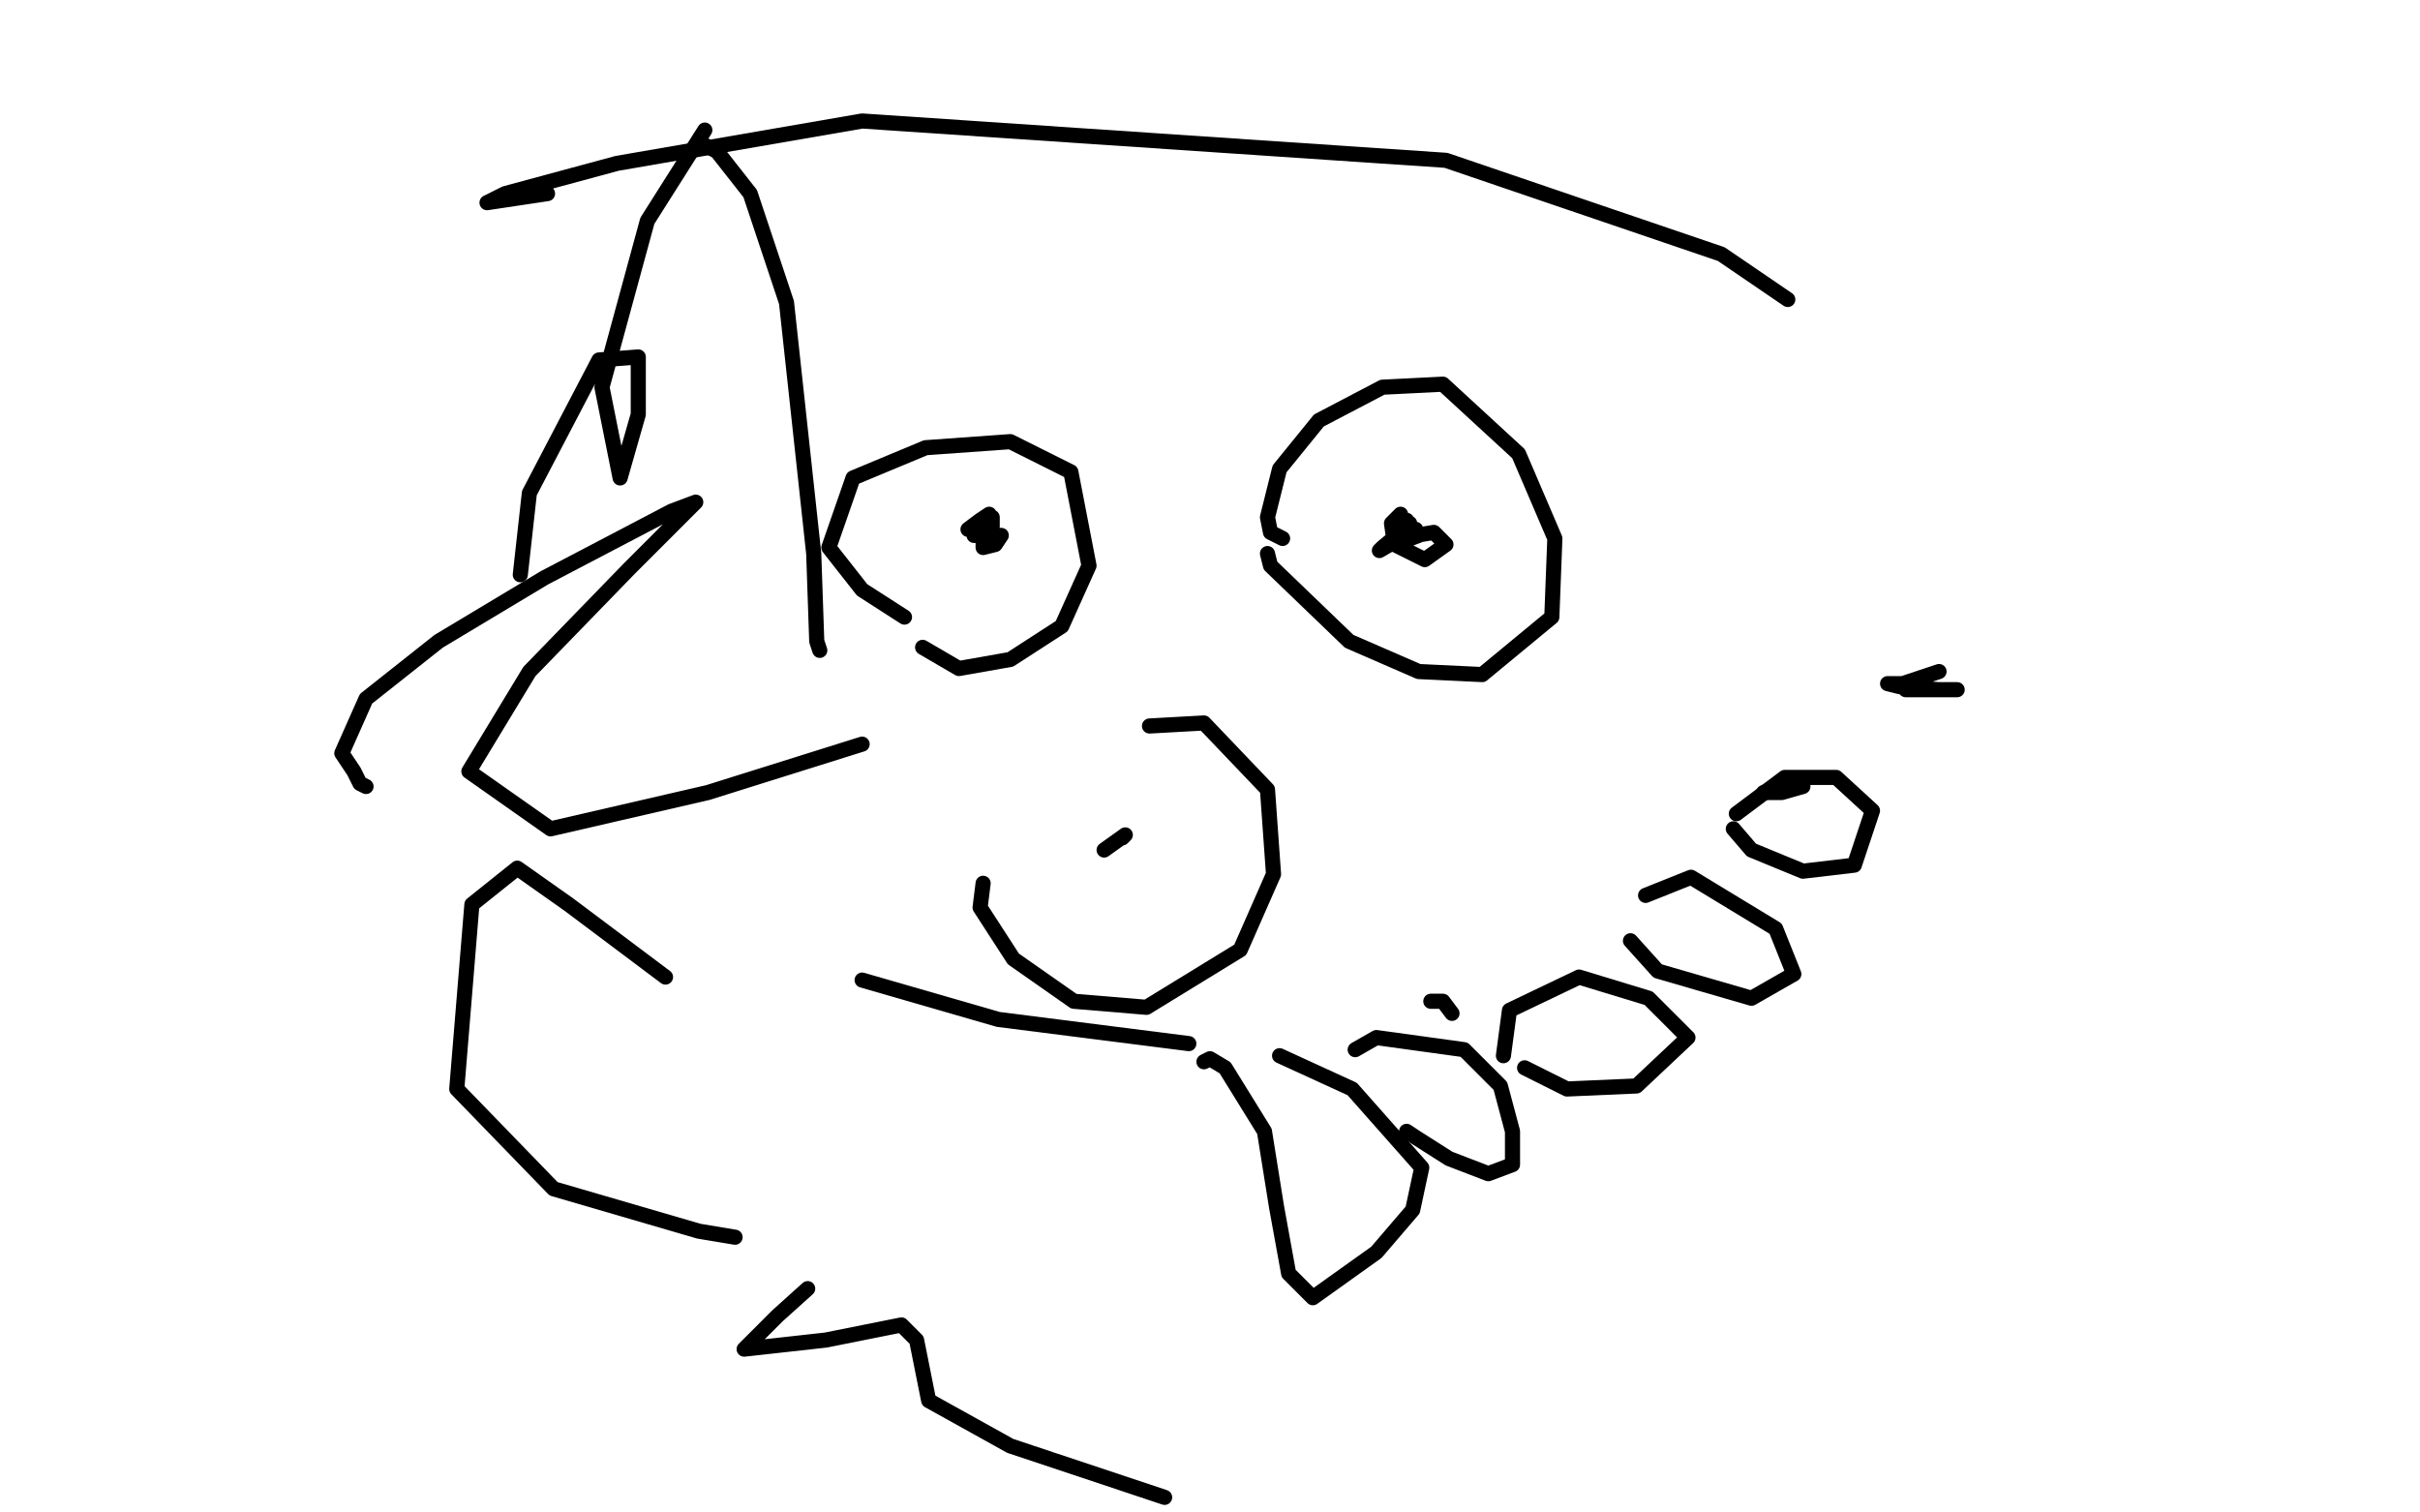 <?xml version="1.0" standalone="no"?>
<!DOCTYPE svg PUBLIC "-//W3C//DTD SVG 1.1//EN"
"http://www.w3.org/Graphics/SVG/1.1/DTD/svg11.dtd">

<svg width="800" height="500" version="1.1" xmlns="http://www.w3.org/2000/svg" xmlns:xlink="http://www.w3.org/1999/xlink" style="stroke-antialiasing: false"><desc>This SVG has been created on https://colorillo.com/</desc><rect x='0' y='0' width='800' height='500' style='fill: rgb(255,255,255); stroke-width:0' /><polyline points="121,260 119,259 119,259 117,255 117,255 113,249 113,249 121,231 121,231 145,212 145,212 180,191 180,191 222,169 230,166 208,188 175,222 155,255 182,274 234,262 285,246" style="fill: none; stroke: #000000; stroke-width: 5; stroke-linejoin: round; stroke-linecap: round; stroke-antialiasing: false; stroke-antialias: 0; opacity: 1.0"/>
<polyline points="299,204 285,195 285,195 274,181 274,181 282,158 282,158 306,148 306,148 334,146 334,146 354,156 354,156 360,187 360,187 351,207 351,207 334,218 334,218 317,221 317,221 305,214" style="fill: none; stroke: #000000; stroke-width: 5; stroke-linejoin: round; stroke-linecap: round; stroke-antialiasing: false; stroke-antialias: 0; opacity: 1.0"/>
<polyline points="325,174 320,175 320,175 324,172 324,172 327,170 327,170 322,177 322,177 323,177 323,177 325,174 325,174 325,176 325,176 325,181 325,181 329,180 331,177 329,177 327,177 328,174 328,171" style="fill: none; stroke: #000000; stroke-width: 5; stroke-linejoin: round; stroke-linecap: round; stroke-antialiasing: false; stroke-antialias: 0; opacity: 1.0"/>
<polyline points="424,178 420,176 420,176 419,171 419,171 423,155 423,155 436,139 436,139 457,128 457,128 477,127 477,127 502,150 502,150 514,178 513,204 490,223 469,222 446,212 420,187 419,183" style="fill: none; stroke: #000000; stroke-width: 5; stroke-linejoin: round; stroke-linecap: round; stroke-antialiasing: false; stroke-antialias: 0; opacity: 1.0"/>
<polyline points="463,170 460,173 460,173 461,180 461,180 471,185 471,185 478,180 478,180 474,176 474,176 462,178 462,178 461,180 461,180 469,177 468,175 456,182 457,181 463,176 466,173 462,175 465,172" style="fill: none; stroke: #000000; stroke-width: 5; stroke-linejoin: round; stroke-linecap: round; stroke-antialiasing: false; stroke-antialias: 0; opacity: 1.0"/>
<polyline points="380,240 398,239 398,239 419,261 419,261 421,289 421,289 410,314 410,314 379,333 379,333 355,331 355,331 335,317 335,317 324,300 324,300 325,292" style="fill: none; stroke: #000000; stroke-width: 5; stroke-linejoin: round; stroke-linecap: round; stroke-antialiasing: false; stroke-antialias: 0; opacity: 1.0"/>
<polyline points="371,277 372,276 372,276 365,281 365,281" style="fill: none; stroke: #000000; stroke-width: 5; stroke-linejoin: round; stroke-linecap: round; stroke-antialiasing: false; stroke-antialias: 0; opacity: 1.0"/>
<polyline points="480,335 477,331 477,331 473,331 473,331" style="fill: none; stroke: #000000; stroke-width: 5; stroke-linejoin: round; stroke-linecap: round; stroke-antialiasing: false; stroke-antialias: 0; opacity: 1.0"/>
<polyline points="285,324 330,337 330,337 393,345 393,345" style="fill: none; stroke: #000000; stroke-width: 5; stroke-linejoin: round; stroke-linecap: round; stroke-antialiasing: false; stroke-antialias: 0; opacity: 1.0"/>
<polyline points="398,351 400,350 400,350 405,353 405,353 418,374 418,374 422,399 422,399 426,421 426,421 434,429 434,429 455,414 455,414 467,400 470,386 447,360 423,349" style="fill: none; stroke: #000000; stroke-width: 5; stroke-linejoin: round; stroke-linecap: round; stroke-antialiasing: false; stroke-antialias: 0; opacity: 1.0"/>
<polyline points="448,347 455,343 455,343 484,347 484,347 496,359 496,359 500,374 500,374 500,385 500,385 492,388 492,388 479,383 468,376 465,374" style="fill: none; stroke: #000000; stroke-width: 5; stroke-linejoin: round; stroke-linecap: round; stroke-antialiasing: false; stroke-antialias: 0; opacity: 1.0"/>
<polyline points="497,349 499,334 499,334 522,323 522,323 545,330 545,330 558,343 558,343 541,359 541,359 518,360 518,360 504,353 504,353" style="fill: none; stroke: #000000; stroke-width: 5; stroke-linejoin: round; stroke-linecap: round; stroke-antialiasing: false; stroke-antialias: 0; opacity: 1.0"/>
<polyline points="544,296 559,290 559,290 587,307 587,307 593,322 593,322 579,330 579,330 548,321 539,311" style="fill: none; stroke: #000000; stroke-width: 5; stroke-linejoin: round; stroke-linecap: round; stroke-antialiasing: false; stroke-antialias: 0; opacity: 1.0"/>
<polyline points="574,269 590,257 590,257 607,257 607,257 619,268 619,268 613,286 613,286 596,288 596,288 579,281 579,281 573,274 573,274" style="fill: none; stroke: #000000; stroke-width: 5; stroke-linejoin: round; stroke-linecap: round; stroke-antialiasing: false; stroke-antialias: 0; opacity: 1.0"/>
<polyline points="588,260 583,262 583,262 589,262 589,262 596,260 596,260" style="fill: none; stroke: #000000; stroke-width: 5; stroke-linejoin: round; stroke-linecap: round; stroke-antialiasing: false; stroke-antialias: 0; opacity: 1.0"/>
<polyline points="271,215 270,212 270,212 269,183 269,183 260,100 260,100 248,64 248,64 237,50 237,50 231,47 231,47" style="fill: none; stroke: #000000; stroke-width: 5; stroke-linejoin: round; stroke-linecap: round; stroke-antialiasing: false; stroke-antialias: 0; opacity: 1.0"/>
<polyline points="181,64 161,67 161,67 167,64 167,64 204,54 204,54 285,40 285,40 478,53 478,53 569,84 569,84 591,99 591,99" style="fill: none; stroke: #000000; stroke-width: 5; stroke-linejoin: round; stroke-linecap: round; stroke-antialiasing: false; stroke-antialias: 0; opacity: 1.0"/>
<polyline points="630,228 647,228 647,228 641,228 641,228 628,227 628,227 624,226 624,226 629,226 629,226 641,222" style="fill: none; stroke: #000000; stroke-width: 5; stroke-linejoin: round; stroke-linecap: round; stroke-antialiasing: false; stroke-antialias: 0; opacity: 1.0"/>
<polyline points="233,43 214,73 214,73 199,128 199,128 205,158 205,158 211,137 211,137 211,118 211,118 198,119 198,119 175,163 175,163 172,190" style="fill: none; stroke: #000000; stroke-width: 5; stroke-linejoin: round; stroke-linecap: round; stroke-antialiasing: false; stroke-antialias: 0; opacity: 1.0"/>
<polyline points="220,323 188,299 188,299 171,287 171,287 156,299 156,299 151,360 151,360 183,393 183,393 231,407 231,407 243,409 243,409" style="fill: none; stroke: #000000; stroke-width: 5; stroke-linejoin: round; stroke-linecap: round; stroke-antialiasing: false; stroke-antialias: 0; opacity: 1.0"/>
<polyline points="267,426 257,435 257,435 246,446 246,446 273,443 273,443 298,438 298,438 303,443 303,443 307,463 307,463 334,478 334,478 385,495" style="fill: none; stroke: #000000; stroke-width: 5; stroke-linejoin: round; stroke-linecap: round; stroke-antialiasing: false; stroke-antialias: 0; opacity: 1.0"/>
</svg>
